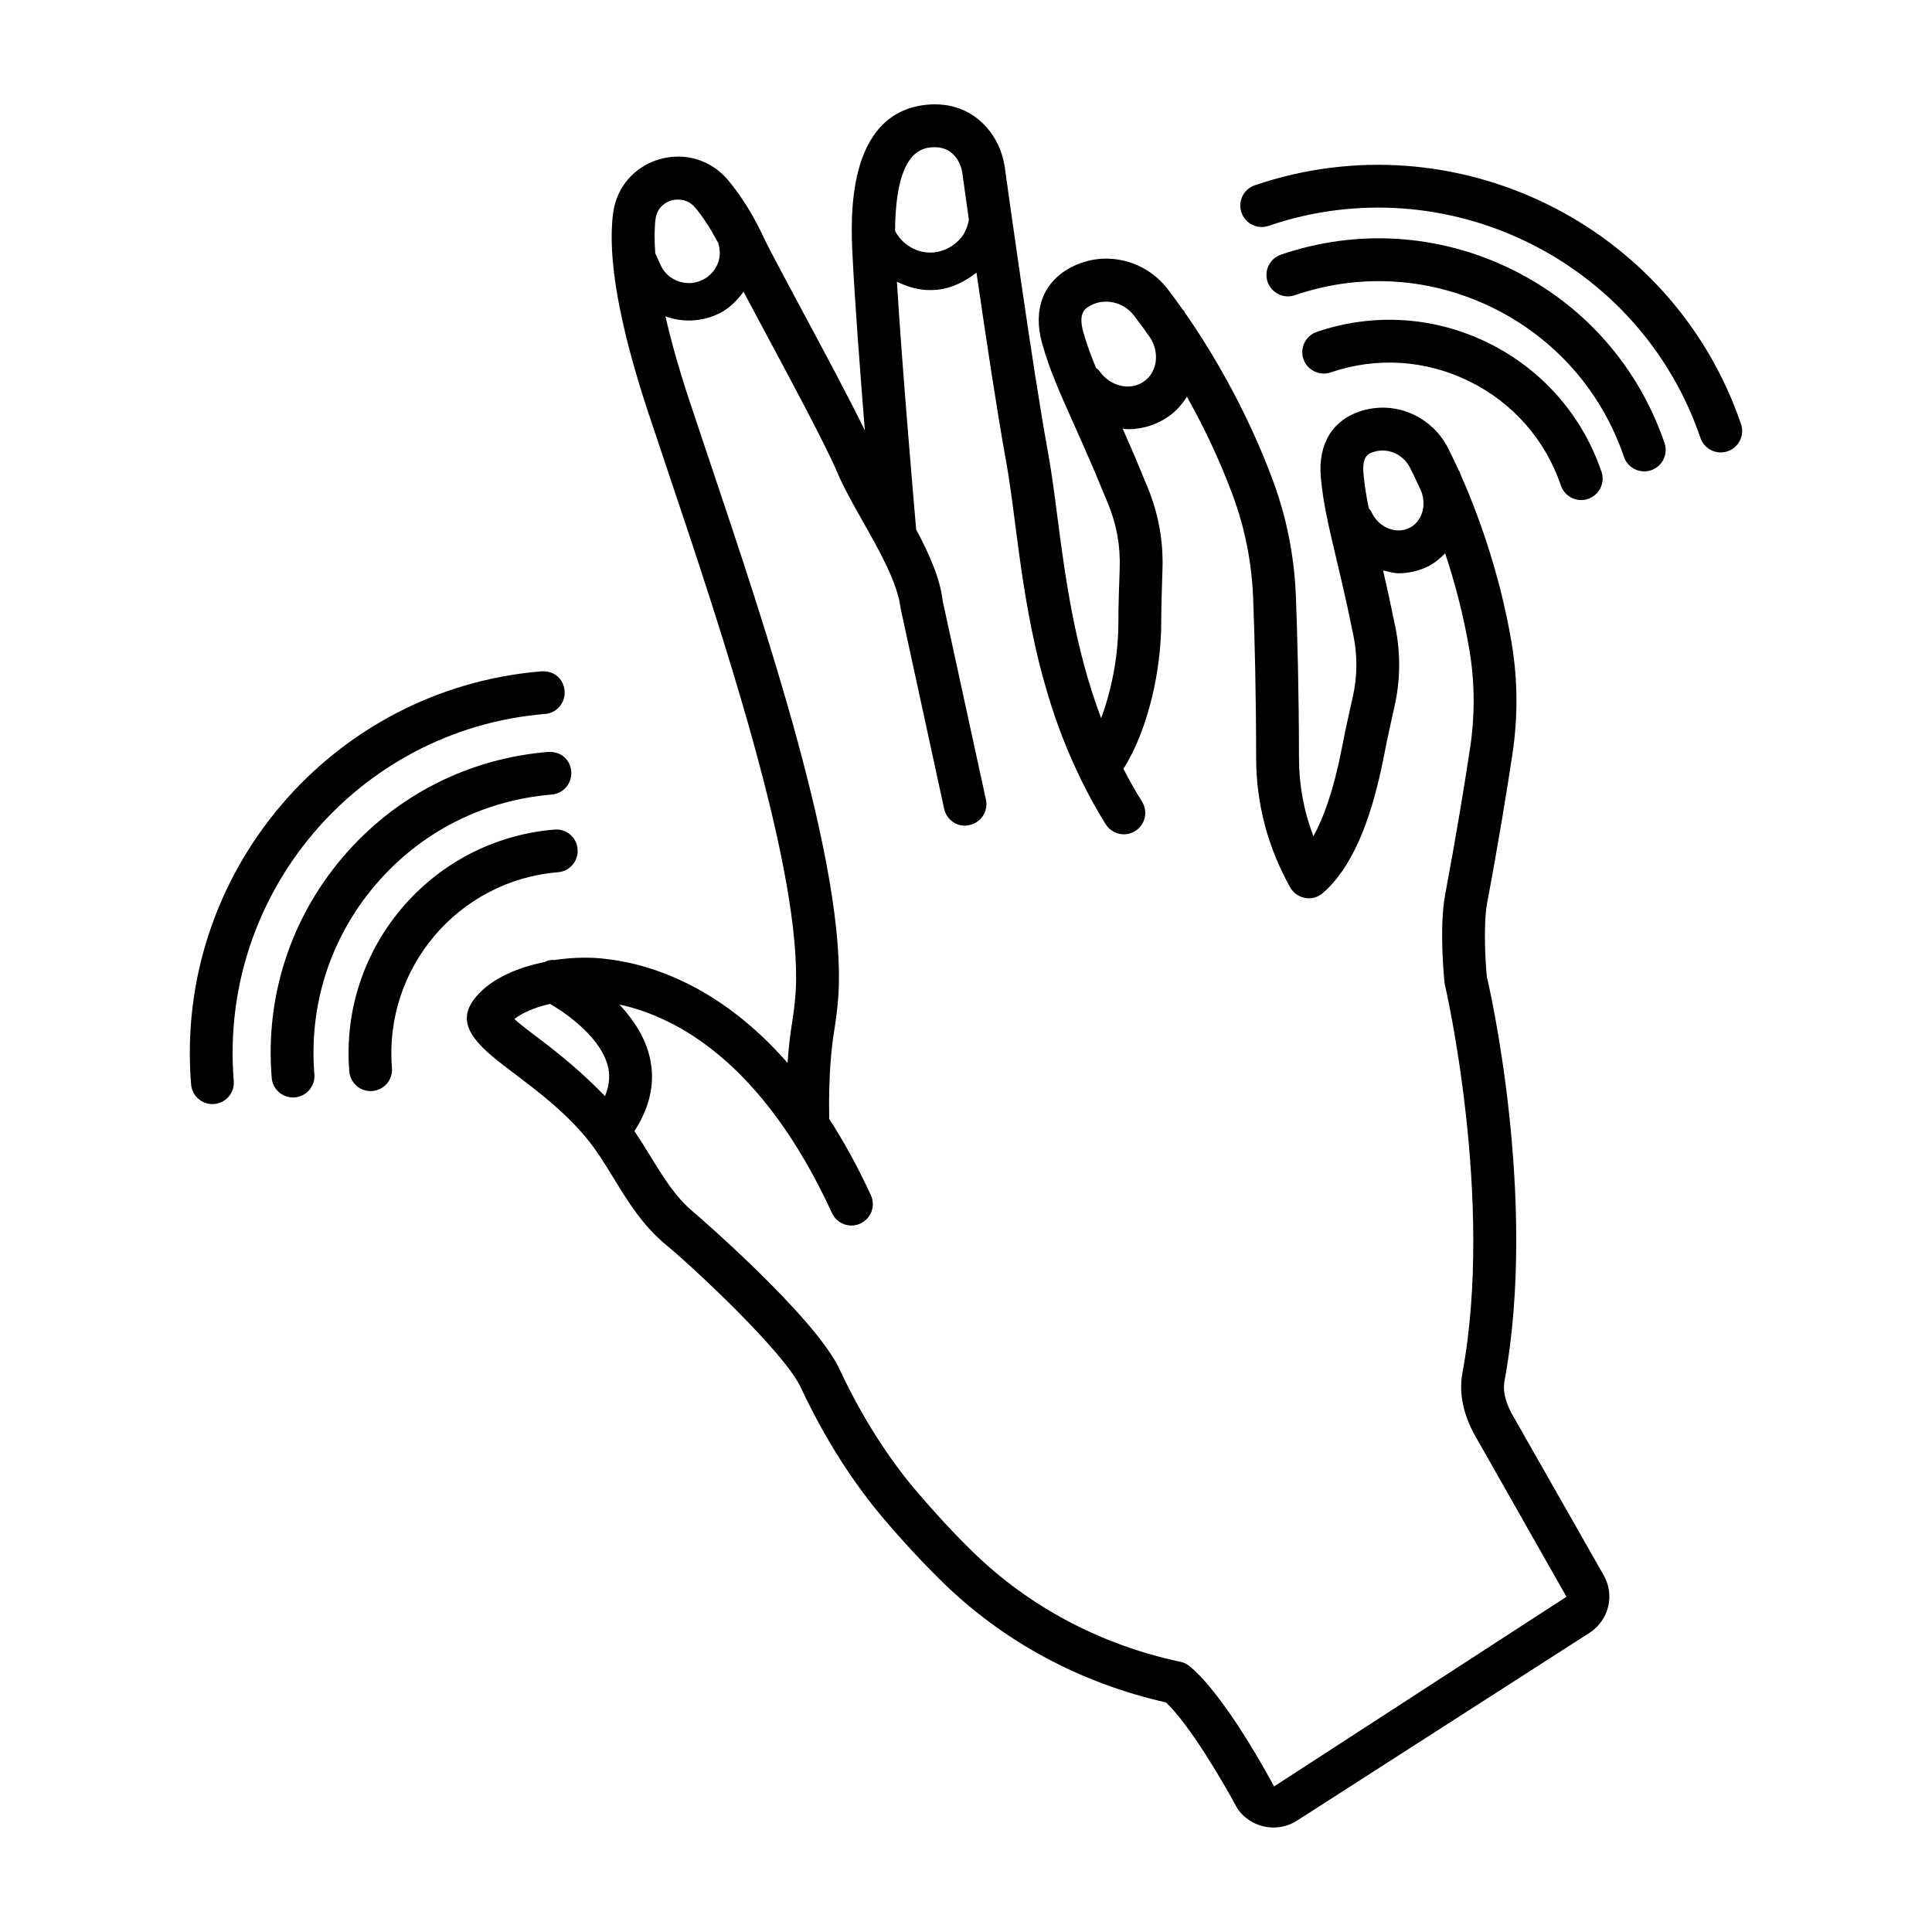 <?xml version="1.0" encoding="UTF-8"?>
<!-- Uploaded to: SVG Repo, www.svgrepo.com, Generator: SVG Repo Mixer Tools -->
<svg fill="#000000" width="800px" height="800px" version="1.1" viewBox="144 144 512 512" xmlns="http://www.w3.org/2000/svg">
 <g>
  <path d="m544.79 518.91c-1.289-2.269-2.688-5.68-2.078-8.949 8.961-48.461-4.238-105.44-4.68-107.09-0.348-3.504-1.012-13.863 0.098-19.695 3.047-16.203 5.25-29.887 6.688-39.375 1.48-9.859 1.398-19.766-0.223-29.43-3.289-19.488-9.516-35.656-13.637-44.879-0.066-0.156-0.043-0.32-0.113-0.477-0.07-0.152-0.203-0.246-0.289-0.395-1.188-2.613-2.203-4.691-2.844-5.938-4.363-8.434-13.961-12.562-22.934-9.793-7.602 2.356-11.523 8.754-10.746 17.547 0.582 6.746 1.996 12.672 3.934 20.898 0.859 3.602 1.844 7.742 2.938 12.688l1.785 8.516c1.082 5.277 1.012 10.859-0.18 16.121-0.984 4.336-2.106 9.375-2.824 13.199-2.215 11.539-4.973 18.973-7.617 23.766-2.535-6.648-3.824-13.602-3.824-20.762-0.016-17.645-0.43-32.477-0.816-42.699-0.402-10.625-2.438-20.984-6.082-30.789-7.356-19.859-17.121-35.598-23.273-44.438-0.098-0.141-0.105-0.309-0.203-0.449-0.102-0.141-0.254-0.215-0.363-0.344-1.758-2.496-3.234-4.465-4.148-5.641-6.164-7.894-16.926-10.207-25.582-5.625-7.328 3.879-10.109 11.23-7.602 20.152 1.953 6.926 4.598 12.852 8.281 21.078 1.621 3.629 3.477 7.797 5.625 12.797l3.574 8.613c2.258 5.473 3.297 11.23 3.074 17.133-0.18 4.75-0.348 10.277-0.348 14.43-0.02 8.879-1.824 17.93-4.566 25.242-6.977-18.492-9.477-37.113-11.543-52.969-0.832-6.469-1.621-12.48-2.606-17.867-3.934-21.441-10.637-69.719-11.387-75.164-0.582-4.043-2.269-7.727-4.902-10.68-4.07-4.5-9.473-6.523-15.957-5.871-21.355 2.312-19.957 30.637-19.488 39.945 0.609 12.273 2.008 30.801 3.262 46.328-4.195-8.566-10.676-20.664-16.602-31.715-4.695-8.766-8.781-16.355-10.316-19.652-2.688-5.707-5.801-10.719-9.309-14.918-4.516-5.387-11.508-7.519-18.254-5.539-6.633 1.941-11.328 7.394-12.23 14.25-1.551 11.73 1.594 29.527 9.32 52.895l5.152 15.387c14.25 42.395 35.773 106.46 33.906 138.02-0.18 2.922-0.527 5.719-0.996 8.586-0.414 2.504-0.852 5.969-1.152 10.324-18.438-21.055-37.527-26.574-49.262-27.68-4.312-0.414-8.465-0.168-12.461 0.398-0.988-0.074-1.938 0.168-2.824 0.586-8.18 1.664-15.164 5.094-18.785 10.18-5.164 7.215 2.633 13.09 10.887 19.309 5.844 4.418 13.129 9.902 18.973 16.91 2.797 3.352 5.043 7.023 7.422 10.914 3.766 6.164 7.672 12.535 13.961 17.699 6.801 5.594 31.176 28.266 35.566 37.645 6.219 13.27 13.656 25.027 22.117 34.984 5.152 6.039 10.332 11.605 15.375 16.551 16.148 15.844 36.633 26.883 59.32 31.98 6.469 6.137 15.539 21.812 18.891 28.074 2.203 3.281 5.871 5.082 9.613 5.082 2.133 0 4.309-0.594 6.219-1.828l77.547-49.789c5.07-3.297 6.719-9.957 3.754-15.18zm-36.66-255.18c3.711-1.121 7.672 0.621 9.5 4.156 0.664 1.293 1.723 3.438 3.004 6.301 1.512 3.91 0.137 8.234-3.32 9.805-1.605 0.734-3.461 0.777-5.207 0.109-2.035-0.746-3.727-2.367-4.652-4.406-0.176-0.383-0.469-0.66-0.715-0.984-0.66-3.227-1.137-6.168-1.406-9.25-0.418-4.734 1.441-5.301 2.797-5.731zm-75.039-38.809c3.754-1.98 8.602-0.887 11.316 2.574 0.961 1.23 2.508 3.273 4.43 6.039 2.504 3.973 1.863 9.043-1.633 11.523-3.629 2.606-8.934 1.387-11.801-2.66-0.262-0.375-0.625-0.613-0.957-0.902-1.352-3.289-2.457-6.305-3.367-9.512-1.453-5.234 0.625-6.328 2.012-7.062zm-42.449-41.855c2.715-0.262 4.695 0.43 6.301 2.188 1.121 1.246 1.844 2.867 2.09 4.652 0.203 1.461 0.844 6.066 1.738 12.359-0.34 1.734-0.961 3.41-2.152 4.828-1.855 2.188-4.434 3.547-7.258 3.809-4.211 0.352-8.172-1.973-10.156-5.68 0.113-20.879 7.012-21.891 9.438-22.156zm-72.906 18.922c0.473-3.519 3.297-4.598 4.156-4.859 0.93-0.262 4.016-0.871 6.387 1.941 2.203 2.641 4.191 5.848 6.047 9.328 0.496 1.652 0.609 3.383 0.035 5.062-0.734 2.09-2.215 3.766-4.195 4.723-4.07 1.996-9.07 0.277-10.996-3.711l-1.516-3.336c-0.289-3.887-0.215-6.934 0.082-9.148zm-30.637 217.44c-2.367-1.773-5.137-3.863-6.785-5.375 1.961-1.543 5.207-3.055 9.438-4 4.894 2.801 13.793 9.285 15.438 16.926 0.527 2.469 0.184 4.961-0.863 7.516-5.805-6.062-12-11.121-17.227-15.066zm194.54 198c-1.301-2.449-12.977-24.086-22.355-31.84-0.707-0.594-1.535-0.996-2.438-1.191-21.164-4.488-40.246-14.625-55.207-29.305-4.82-4.711-9.75-10.027-14.68-15.805-7.812-9.184-14.695-20.098-20.484-32.449-6.551-13.988-38.324-41.328-38.641-41.578-4.805-3.961-8.047-9.266-11.48-14.875-1.34-2.191-2.734-4.41-4.227-6.621 4.055-6.262 5.559-12.695 4.144-19.207-1.223-5.656-4.469-10.453-8.137-14.352 14.926 3.219 37.906 15.125 56.348 55.262 1.301 2.84 4.68 4.113 7.519 2.785 2.852-1.301 4.098-4.668 2.785-7.519-3.535-7.699-7.269-14.367-11.09-20.316 0.004-0.098 0.055-0.18 0.051-0.277-0.234-11.594 0.719-19.32 1.316-22.922 0.527-3.269 0.93-6.426 1.137-9.75 1.996-33.754-19.086-96.492-34.488-142.31l-5.125-15.344c-2.875-8.68-4.84-15.871-6.246-22.043 0.094 0.035 0.156 0.113 0.246 0.145 1.969 0.691 3.988 1.023 5.996 1.023 2.715 0 5.402-0.609 7.894-1.816 2.731-1.324 4.82-3.422 6.559-5.816 1.66 3.125 3.523 6.609 5.559 10.402 7.215 13.449 16.191 30.191 19.281 37.465 1.621 3.852 4.141 8.324 6.785 13.02 4.32 7.617 9.195 16.246 10 22.977l11.539 53.141c0.652 3.047 3.644 5.109 6.746 4.336 3.062-0.664 5-3.684 4.336-6.746l-11.441-52.574c-0.695-6.059-3.606-12.531-7.047-19.004-0.562-6.426-3.66-42.18-5.102-65.656 2.699 1.289 5.586 2.211 8.703 2.211 0.621 0 1.246-0.027 1.883-0.082 3.945-0.371 7.418-2.164 10.5-4.551 2.422 16.684 5.504 37.184 7.727 49.312 0.957 5.207 1.719 11.023 2.519 17.27 2.566 19.77 5.754 43.617 17.094 67 0.105 0.254 0.191 0.5 0.336 0.738 1.965 3.988 4.102 7.965 6.586 11.898 1.082 1.703 2.922 2.644 4.793 2.644 1.039 0 2.09-0.293 3.031-0.887 2.644-1.676 3.434-5.18 1.758-7.824-1.801-2.852-3.398-5.738-4.898-8.645 6.727-10.68 9.984-26.477 10.012-38.641 0-4.059 0.168-9.418 0.32-14.031 0.293-7.535-1.023-14.891-3.906-21.871l-3.629-8.738c-1.074-2.492-2.07-4.766-3.004-6.883 0.453 0.031 0.898 0.164 1.355 0.164 3.809 0 7.602-1.109 10.887-3.434 1.996-1.414 3.527-3.227 4.789-5.184 4.125 7.367 8.457 16.176 12.164 26.18 3.211 8.684 5.027 17.867 5.387 27.285 0.387 10.125 0.777 24.82 0.789 42.27 0.016 12.062 3.047 23.586 9.004 34.277 0.832 1.48 2.297 2.519 3.977 2.812 1.691 0.359 3.394-0.168 4.695-1.289 7.438-6.453 12.754-18.449 16.258-36.676 0.719-3.711 1.785-8.613 2.742-12.824 1.551-6.812 1.633-14.043 0.234-20.898l-1.816-8.672c-0.512-2.328-0.996-4.438-1.461-6.438 1.371 0.32 2.734 0.758 4.106 0.758 2.535 0 5.055-0.539 7.394-1.605 1.945-0.891 3.512-2.242 4.961-3.676 2.441 7.367 4.809 16.031 6.426 25.613 1.426 8.477 1.496 17.188 0.195 25.871-1.414 9.363-3.613 22.906-6.621 38.945-1.633 8.613-0.305 22.34-0.125 23.656 0.141 0.566 13.227 57.09 4.695 103.16-0.969 5.25 0.195 10.996 3.379 16.621l24.195 42.656z"/>
  <path d="m288.44 333.21c3.117-0.25 5.445-2.992 5.18-6.121-0.234-3.117-2.715-5.387-6.121-5.18-55.773 4.586-97.434 53.695-92.852 109.48 0.234 2.965 2.731 5.207 5.652 5.207 0.152 0 0.305-0.016 0.473-0.027 3.117-0.25 5.445-2.992 5.18-6.121-4.074-49.543 32.93-93.172 82.488-97.242z"/>
  <path d="m290.2 354.57c3.117-0.25 5.445-2.992 5.18-6.121-0.25-3.117-2.66-5.359-6.121-5.18-21.316 1.746-40.676 11.703-54.516 28.004-13.836 16.316-20.496 37.035-18.738 58.363 0.234 2.965 2.731 5.207 5.652 5.207 0.152 0 0.305-0.016 0.473-0.027 3.117-0.25 5.445-2.992 5.18-6.121-1.496-18.297 4.211-36.078 16.094-50.082 11.867-14 28.488-22.531 46.797-24.043z"/>
  <path d="m297.07 369.04c-0.25-3.129-2.938-5.457-6.109-5.195-32.672 2.672-57.062 31.426-54.391 64.086 0.234 2.977 2.715 5.223 5.652 5.223 0.152 0 0.305-0.016 0.457-0.027 3.129-0.25 5.457-2.992 5.195-6.109-2.16-26.438 17.574-49.707 44-51.867 3.129-0.25 5.457-2.992 5.195-6.109z"/>
  <path d="m605.39 256.39c-18.09-52.961-75.898-81.312-128.85-63.293-2.965 1.012-4.559 4.238-3.547 7.203 1.012 2.977 4.238 4.57 7.203 3.547 47.02-16.051 98.391 9.168 114.44 56.203 0.805 2.367 3.019 3.852 5.375 3.852 0.609 0 1.219-0.098 1.828-0.305 2.965-1.016 4.555-4.246 3.547-7.207z"/>
  <path d="m544.63 215.39c-19.195-9.418-40.953-10.816-61.16-3.906-2.965 1.012-4.559 4.238-3.547 7.203 1.023 2.977 4.32 4.57 7.203 3.547 17.367-5.941 36.023-4.75 52.504 3.352 16.469 8.09 28.809 22.117 34.734 39.484 0.805 2.367 3.019 3.852 5.375 3.852 0.609 0 1.219-0.098 1.828-0.305 2.965-1.012 4.559-4.238 3.547-7.203-6.91-20.25-21.289-36.594-40.484-46.023z"/>
  <path d="m496.62 242.7c12.148-4.156 25.207-3.336 36.73 2.34 11.539 5.664 20.164 15.469 24.309 27.629 0.805 2.367 3.019 3.852 5.375 3.852 0.609 0 1.219-0.098 1.828-0.305 2.965-1.012 4.559-4.238 3.547-7.203-5.125-15.027-15.805-27.16-30.055-34.152-14.223-7.008-30.387-8.02-45.387-2.91-2.965 1.012-4.559 4.238-3.547 7.203 1.02 2.977 4.289 4.543 7.199 3.547z"/>
 </g>
</svg>